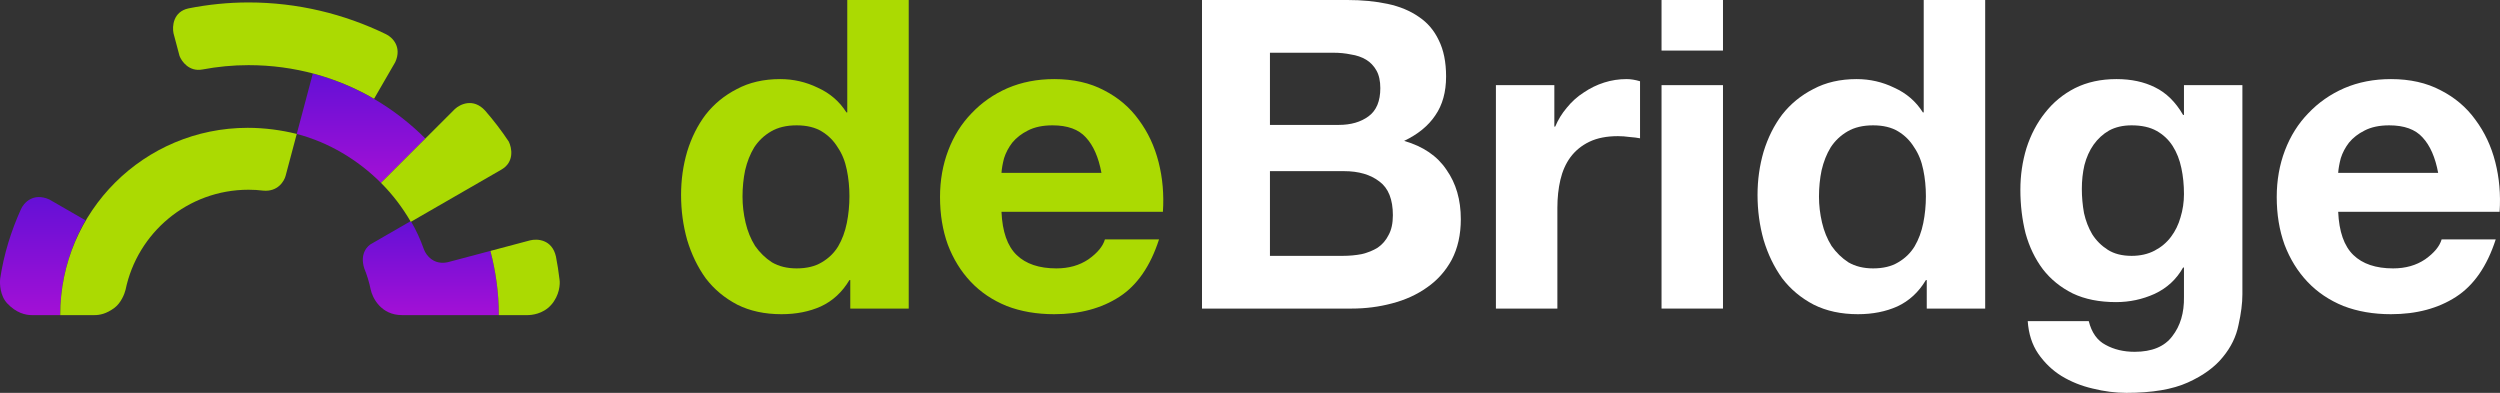 <svg width="140" height="22" viewBox="0 0 140 22" fill="none" xmlns="http://www.w3.org/2000/svg">
<rect x="0" y="0" width="140" height="22" fill="#333333" stroke="none"/>
<path d="M71.117 6.995V2.953H74.68C75.019 2.953 75.343 2.985 75.65 3.05C75.973 3.098 76.255 3.195 76.498 3.34C76.74 3.485 76.934 3.687 77.079 3.945C77.225 4.203 77.298 4.534 77.298 4.937C77.298 5.663 77.079 6.188 76.643 6.51C76.207 6.833 75.65 6.995 74.971 6.995H71.117ZM67.312 0V17.28H75.698C76.474 17.28 77.225 17.184 77.952 16.99C78.695 16.797 79.35 16.498 79.915 16.095C80.497 15.691 80.957 15.175 81.297 14.546C81.636 13.9 81.806 13.142 81.806 12.271C81.806 11.19 81.539 10.27 81.006 9.512C80.489 8.737 79.697 8.197 78.631 7.89C79.406 7.519 79.988 7.043 80.376 6.462C80.779 5.881 80.981 5.155 80.981 4.284C80.981 3.477 80.844 2.799 80.57 2.251C80.311 1.702 79.939 1.267 79.455 0.944C78.97 0.605 78.388 0.363 77.71 0.218C77.031 0.073 76.28 0 75.456 0H67.312ZM71.117 14.328V9.584H75.262C76.086 9.584 76.748 9.778 77.249 10.165C77.75 10.536 78.001 11.165 78.001 12.053C78.001 12.505 77.92 12.876 77.758 13.166C77.613 13.457 77.411 13.691 77.152 13.868C76.894 14.029 76.595 14.15 76.255 14.231C75.916 14.296 75.561 14.328 75.189 14.328H71.117Z" fill="white"/>
<path d="M83.771 4.768V17.28H87.213V11.641C87.213 11.077 87.269 10.552 87.382 10.068C87.496 9.584 87.681 9.165 87.94 8.81C88.215 8.439 88.57 8.148 89.006 7.938C89.442 7.729 89.976 7.624 90.606 7.624C90.816 7.624 91.034 7.64 91.26 7.672C91.486 7.688 91.68 7.713 91.842 7.745V4.55C91.567 4.469 91.317 4.429 91.091 4.429C90.654 4.429 90.234 4.494 89.83 4.623C89.426 4.752 89.047 4.937 88.691 5.179C88.336 5.405 88.021 5.688 87.746 6.026C87.471 6.349 87.253 6.704 87.091 7.091H87.043V4.768H83.771Z" fill="white"/>
<path d="M96.487 2.832V0H93.046V2.832H96.487ZM93.046 4.768V17.28H96.487V4.768H93.046Z" fill="white"/>
<path d="M107.85 10.988C107.85 11.504 107.801 12.004 107.704 12.488C107.607 12.973 107.446 13.408 107.219 13.795C106.993 14.166 106.686 14.465 106.298 14.691C105.927 14.917 105.458 15.03 104.893 15.03C104.359 15.03 103.899 14.917 103.511 14.691C103.14 14.449 102.825 14.142 102.566 13.771C102.324 13.384 102.146 12.948 102.033 12.464C101.92 11.98 101.863 11.496 101.863 11.012C101.863 10.496 101.912 10.004 102.009 9.536C102.122 9.052 102.291 8.624 102.518 8.253C102.76 7.882 103.075 7.583 103.463 7.358C103.851 7.132 104.327 7.019 104.893 7.019C105.458 7.019 105.927 7.132 106.298 7.358C106.67 7.583 106.969 7.882 107.195 8.253C107.437 8.608 107.607 9.027 107.704 9.512C107.801 9.979 107.85 10.472 107.85 10.988ZM107.898 15.683V17.28H111.17V0H107.728V6.293H107.68C107.292 5.679 106.759 5.22 106.08 4.913C105.418 4.59 104.715 4.429 103.972 4.429C103.051 4.429 102.243 4.615 101.548 4.986C100.853 5.341 100.272 5.817 99.803 6.414C99.351 7.011 99.003 7.704 98.761 8.495C98.535 9.27 98.422 10.076 98.422 10.915C98.422 11.787 98.535 12.626 98.761 13.432C99.003 14.239 99.351 14.957 99.803 15.586C100.272 16.2 100.861 16.692 101.572 17.063C102.283 17.418 103.107 17.595 104.044 17.595C104.868 17.595 105.604 17.45 106.25 17.16C106.912 16.853 107.446 16.361 107.85 15.683H107.898Z" fill="white"/>
<path d="M119.37 14.328C118.837 14.328 118.392 14.215 118.037 13.989C117.681 13.763 117.39 13.473 117.164 13.118C116.954 12.763 116.801 12.367 116.704 11.932C116.623 11.48 116.583 11.028 116.583 10.576C116.583 10.108 116.631 9.665 116.728 9.245C116.841 8.81 117.011 8.431 117.237 8.108C117.479 7.769 117.77 7.503 118.109 7.309C118.465 7.116 118.885 7.019 119.37 7.019C119.935 7.019 120.404 7.124 120.775 7.333C121.147 7.543 121.446 7.825 121.672 8.18C121.898 8.535 122.06 8.947 122.157 9.415C122.254 9.867 122.302 10.351 122.302 10.867C122.302 11.319 122.238 11.754 122.108 12.174C121.995 12.577 121.818 12.94 121.575 13.263C121.333 13.586 121.026 13.844 120.654 14.037C120.283 14.231 119.854 14.328 119.37 14.328ZM125.574 16.482V4.768H122.302V6.438H122.254C121.834 5.712 121.309 5.195 120.678 4.889C120.064 4.582 119.345 4.429 118.521 4.429C117.649 4.429 116.873 4.598 116.195 4.937C115.532 5.276 114.975 5.736 114.522 6.317C114.07 6.882 113.723 7.543 113.48 8.301C113.254 9.044 113.141 9.818 113.141 10.625C113.141 11.48 113.238 12.295 113.432 13.069C113.642 13.828 113.965 14.497 114.401 15.078C114.838 15.643 115.395 16.095 116.074 16.433C116.752 16.756 117.56 16.918 118.497 16.918C119.257 16.918 119.976 16.764 120.654 16.458C121.349 16.135 121.882 15.643 122.254 14.981H122.302V16.627C122.318 17.515 122.1 18.249 121.648 18.829C121.212 19.41 120.509 19.701 119.539 19.701C118.925 19.701 118.384 19.572 117.916 19.314C117.447 19.072 117.132 18.628 116.97 17.982H113.553C113.601 18.692 113.795 19.297 114.135 19.798C114.49 20.314 114.926 20.733 115.443 21.056C115.977 21.379 116.558 21.613 117.188 21.758C117.835 21.919 118.465 22 119.079 22C120.517 22 121.664 21.806 122.52 21.419C123.377 21.032 124.031 20.556 124.484 19.991C124.936 19.443 125.227 18.846 125.356 18.2C125.501 17.555 125.574 16.982 125.574 16.482Z" fill="white"/>
<path d="M136.537 9.681H130.938C130.955 9.439 131.003 9.165 131.084 8.858C131.181 8.552 131.334 8.261 131.544 7.987C131.77 7.713 132.061 7.487 132.417 7.309C132.788 7.116 133.249 7.019 133.798 7.019C134.638 7.019 135.26 7.245 135.664 7.696C136.085 8.148 136.375 8.81 136.537 9.681ZM130.938 11.859H139.978C140.043 10.891 139.962 9.963 139.736 9.076C139.51 8.188 139.138 7.398 138.621 6.704C138.12 6.01 137.474 5.462 136.682 5.058C135.891 4.639 134.962 4.429 133.895 4.429C132.942 4.429 132.069 4.598 131.278 4.937C130.502 5.276 129.832 5.744 129.266 6.341C128.701 6.922 128.264 7.616 127.957 8.422C127.65 9.229 127.497 10.101 127.497 11.036C127.497 12.004 127.642 12.892 127.933 13.699C128.24 14.505 128.668 15.199 129.218 15.78C129.767 16.361 130.437 16.813 131.229 17.135C132.021 17.442 132.91 17.595 133.895 17.595C135.317 17.595 136.529 17.273 137.531 16.627C138.532 15.982 139.276 14.909 139.76 13.408H136.731C136.618 13.795 136.311 14.166 135.81 14.521C135.309 14.86 134.711 15.03 134.016 15.03C133.047 15.03 132.304 14.78 131.787 14.279C131.27 13.779 130.987 12.973 130.938 11.859Z" fill="white"/>
<path d="M47.568 10.988C47.568 11.504 47.519 12.004 47.422 12.488C47.325 12.973 47.164 13.408 46.938 13.795C46.711 14.166 46.404 14.465 46.017 14.691C45.645 14.917 45.176 15.03 44.611 15.03C44.078 15.03 43.617 14.917 43.23 14.691C42.858 14.449 42.543 14.142 42.284 13.771C42.042 13.384 41.864 12.948 41.751 12.464C41.638 11.98 41.581 11.496 41.581 11.012C41.581 10.496 41.63 10.004 41.727 9.536C41.84 9.052 42.01 8.624 42.236 8.253C42.478 7.882 42.793 7.583 43.181 7.358C43.569 7.132 44.045 7.019 44.611 7.019C45.176 7.019 45.645 7.132 46.017 7.358C46.388 7.583 46.687 7.882 46.913 8.253C47.156 8.608 47.325 9.027 47.422 9.512C47.519 9.979 47.568 10.472 47.568 10.988ZM47.616 15.683V17.28H50.888V0H47.447V6.293H47.398C47.01 5.679 46.477 5.22 45.798 4.913C45.136 4.59 44.433 4.429 43.69 4.429C42.769 4.429 41.961 4.615 41.266 4.986C40.572 5.341 39.99 5.817 39.521 6.414C39.069 7.011 38.721 7.704 38.479 8.495C38.253 9.27 38.14 10.076 38.14 10.915C38.14 11.787 38.253 12.626 38.479 13.432C38.721 14.239 39.069 14.957 39.521 15.586C39.99 16.2 40.58 16.692 41.291 17.063C42.002 17.418 42.825 17.595 43.763 17.595C44.587 17.595 45.322 17.45 45.968 17.16C46.631 16.853 47.164 16.361 47.568 15.683H47.616Z" fill="#ABDA02"/>
<path d="M61.681 9.681H56.083C56.099 9.439 56.147 9.165 56.228 8.858C56.325 8.552 56.478 8.261 56.688 7.987C56.915 7.713 57.206 7.487 57.561 7.309C57.933 7.116 58.393 7.019 58.943 7.019C59.783 7.019 60.405 7.245 60.809 7.696C61.229 8.148 61.52 8.81 61.681 9.681ZM56.083 11.859H65.123C65.187 10.891 65.107 9.963 64.88 9.076C64.654 8.188 64.283 7.398 63.766 6.704C63.265 6.01 62.618 5.462 61.827 5.058C61.035 4.639 60.106 4.429 59.039 4.429C58.086 4.429 57.214 4.598 56.422 4.937C55.646 5.276 54.976 5.744 54.41 6.341C53.845 6.922 53.409 7.616 53.102 8.422C52.795 9.229 52.641 10.101 52.641 11.036C52.641 12.004 52.786 12.892 53.077 13.699C53.384 14.505 53.812 15.199 54.362 15.78C54.911 16.361 55.582 16.813 56.373 17.135C57.165 17.442 58.054 17.595 59.039 17.595C60.461 17.595 61.673 17.273 62.675 16.627C63.677 15.982 64.42 14.909 64.905 13.408H61.875C61.762 13.795 61.455 14.166 60.954 14.521C60.453 14.86 59.855 15.03 59.161 15.03C58.191 15.03 57.448 14.78 56.931 14.279C56.414 13.779 56.131 12.973 56.083 11.859Z" fill="#ABDA02"/>
<path d="M27.935 17.646H24.42H22.511C21.344 17.646 20.856 16.688 20.758 16.209C20.673 15.798 20.551 15.402 20.397 15.022C20.137 14.202 20.579 13.754 20.833 13.633L23.005 12.38C23.305 12.879 23.546 13.421 23.746 13.98C23.861 14.29 24.29 14.864 25.085 14.681L27.463 14.05C27.764 15.206 27.935 16.404 27.935 17.646Z" fill="url(#paint0_linear)"/>
<path fill-rule="evenodd" clip-rule="evenodd" d="M23.82 7.757C22.105 6.045 19.962 4.76 17.518 4.118L16.618 7.5C18.418 7.971 20.047 8.956 21.333 10.24L23.82 7.757Z" fill="url(#paint1_linear)"/>
<path d="M4.786 12.337C3.886 13.921 3.372 15.719 3.372 17.646H1.774C1.432 17.646 0.91 17.527 0.405 16.99C0.001 16.561 -0.025 15.878 0.012 15.591C0.218 14.231 0.622 12.934 1.171 11.722C1.323 11.368 1.855 10.762 2.767 11.173L4.786 12.337Z" fill="url(#paint2_linear)"/>
<path d="M27.935 17.646C27.935 16.404 27.764 15.206 27.464 14.05L29.678 13.462C30.073 13.358 30.917 13.395 31.134 14.371C31.216 14.793 31.283 15.222 31.334 15.656C31.374 15.905 31.337 16.538 30.868 17.071C30.398 17.605 29.727 17.646 29.548 17.646H27.935Z" fill="#ABDA02"/>
<path d="M21.334 10.24L23.82 7.757L25.472 6.107C25.761 5.836 26.503 5.473 27.162 6.189C27.638 6.735 28.083 7.314 28.491 7.929C28.662 8.274 28.82 9.07 28.082 9.496L26.049 10.668L23.005 12.423C22.534 11.61 21.977 10.882 21.334 10.24Z" fill="#ABDA02"/>
<path d="M20.948 5.531C18.89 4.333 16.489 3.648 13.917 3.648C13.035 3.648 12.175 3.734 11.336 3.891C10.593 4.031 10.171 3.442 10.053 3.131L9.716 1.862C9.637 1.476 9.694 0.657 10.554 0.47C11.641 0.254 12.779 0.137 13.917 0.137C16.657 0.137 19.269 0.776 21.615 1.915C21.952 2.073 22.527 2.607 22.136 3.476L20.948 5.531Z" fill="#ABDA02"/>
<path d="M13.874 7.158C14.818 7.158 15.761 7.286 16.618 7.5L15.993 9.849C15.912 10.155 15.549 10.75 14.741 10.675C14.474 10.642 14.2 10.625 13.917 10.625C10.508 10.625 7.689 13.044 7.032 16.225C6.979 16.448 6.781 16.961 6.416 17.234C5.96 17.576 5.586 17.646 5.292 17.646H3.372C3.372 11.824 8.087 7.158 13.874 7.158Z" fill="#ABDA02"/>
<defs>
<linearGradient id="paint0_linear" x1="24.127" y1="12.38" x2="24.127" y2="17.646" gradientUnits="userSpaceOnUse">
<stop stop-color="#6410D6"/>
<stop offset="1" stop-color="#A310D6"/>
</linearGradient>
<linearGradient id="paint1_linear" x1="20.219" y1="4.118" x2="20.219" y2="10.24" gradientUnits="userSpaceOnUse">
<stop stop-color="#6410D6"/>
<stop offset="1" stop-color="#A310D6"/>
</linearGradient>
<linearGradient id="paint2_linear" x1="2.393" y1="11.035" x2="2.393" y2="17.646" gradientUnits="userSpaceOnUse">
<stop stop-color="#6410D6"/>
<stop offset="1" stop-color="#A310D6"/>
</linearGradient>
</defs>
</svg>
